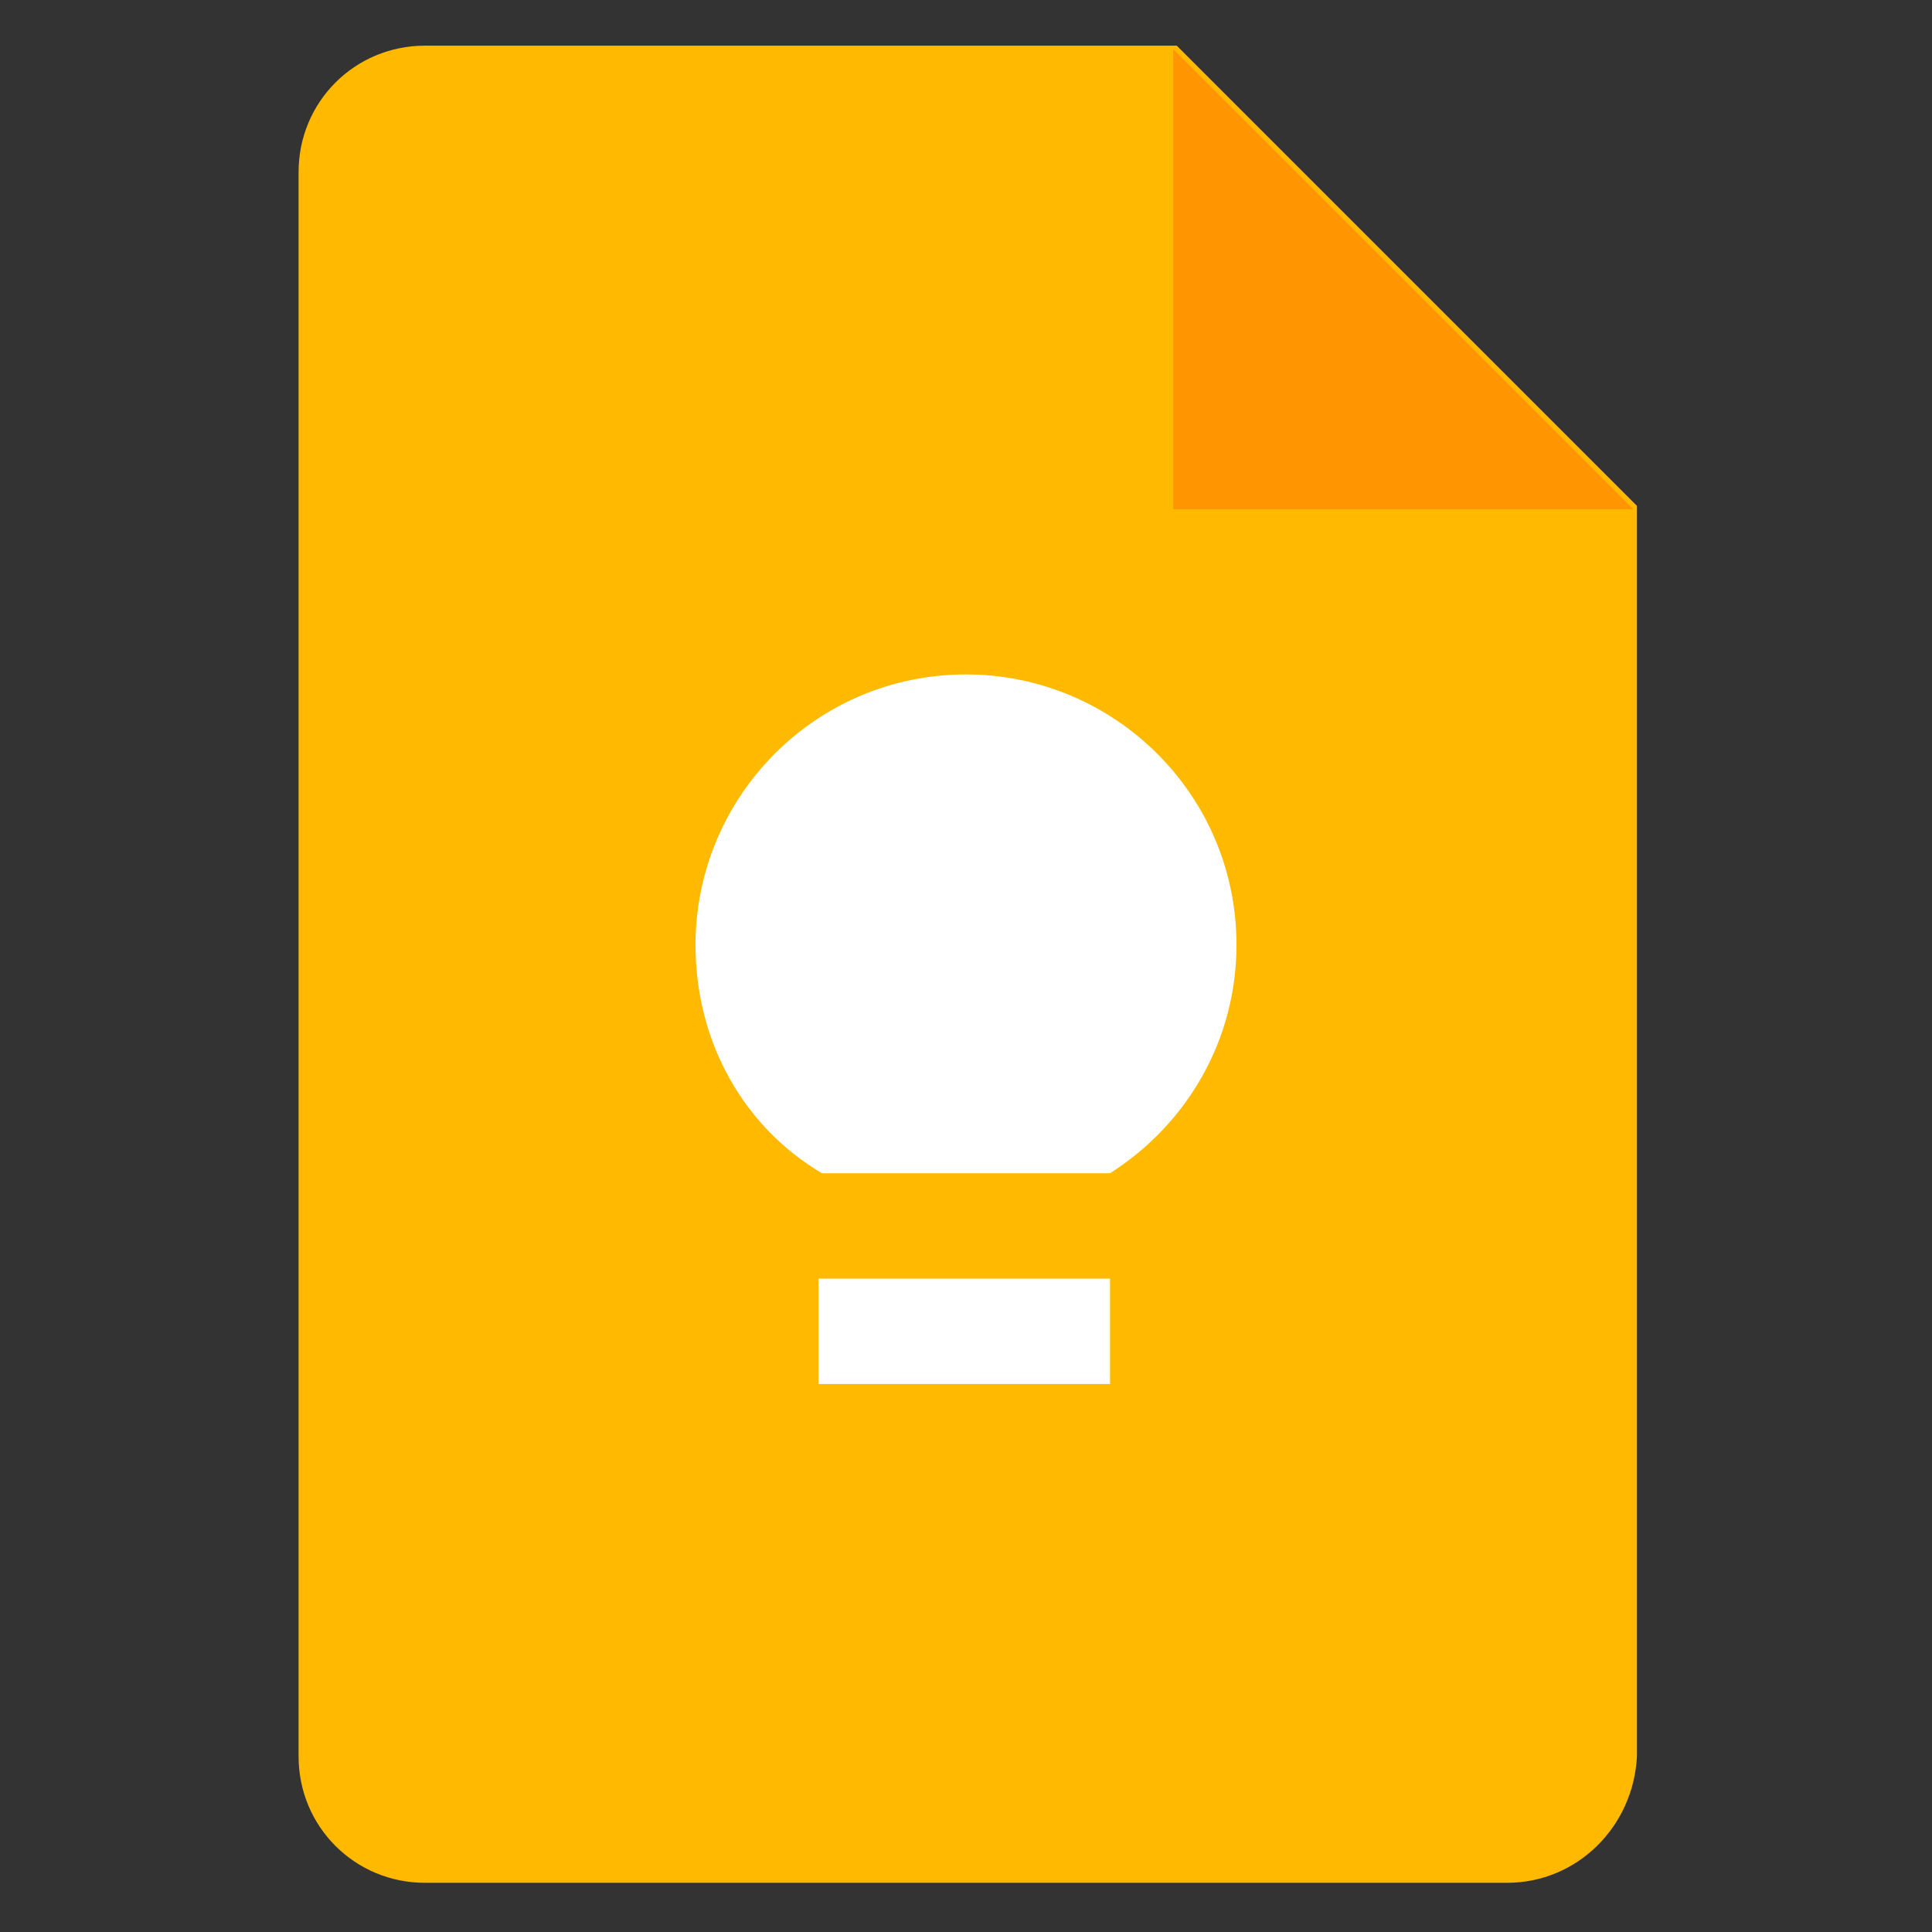 <?xml version="1.0" encoding="utf-8"?>
<!-- Generator: Adobe Illustrator 27.6.1, SVG Export Plug-In . SVG Version: 6.00 Build 0)  -->
<svg version="1.1" id="レイヤー_1" xmlns="http://www.w3.org/2000/svg" xmlns:xlink="http://www.w3.org/1999/xlink" x="0px"
	 y="0px" viewBox="0 0 55 55" style="enable-background:new 0 0 55 55;" xml:space="preserve">
<rect x="0" y="0" width="55" height="55" fill="#333333" stroke="none"/>
<style type="text/css">
	.st0{fill:#FFBA00;}
	.st1{fill:#FF9500;}
	.st2{fill:#FFFFFF;}
</style>
<g>
	<path class="st0" d="M42.9,53.6H12.1c-2,0-3.6-1.6-3.6-3.6V4.9c0-2,1.6-3.6,3.6-3.6h21.4l13.1,13.1v35.6
		C46.5,52,44.9,53.6,42.9,53.6L42.9,53.6z"/>
	<path class="st1" d="M33.4,1.4l13.1,13.1H33.4V1.4z"/>
	<rect x="23.3" y="36.4" class="st2" width="8.3" height="3"/>
	<path class="st2" d="M27.5,19.2c-4.3,0-7.7,3.5-7.7,7.7c0,2.8,1.4,5.2,3.6,6.5h8.2c2.2-1.4,3.6-3.8,3.6-6.5
		C35.2,22.6,31.7,19.2,27.5,19.2C27.5,19.2,27.5,19.2,27.5,19.2z"/>
</g>
</svg>
